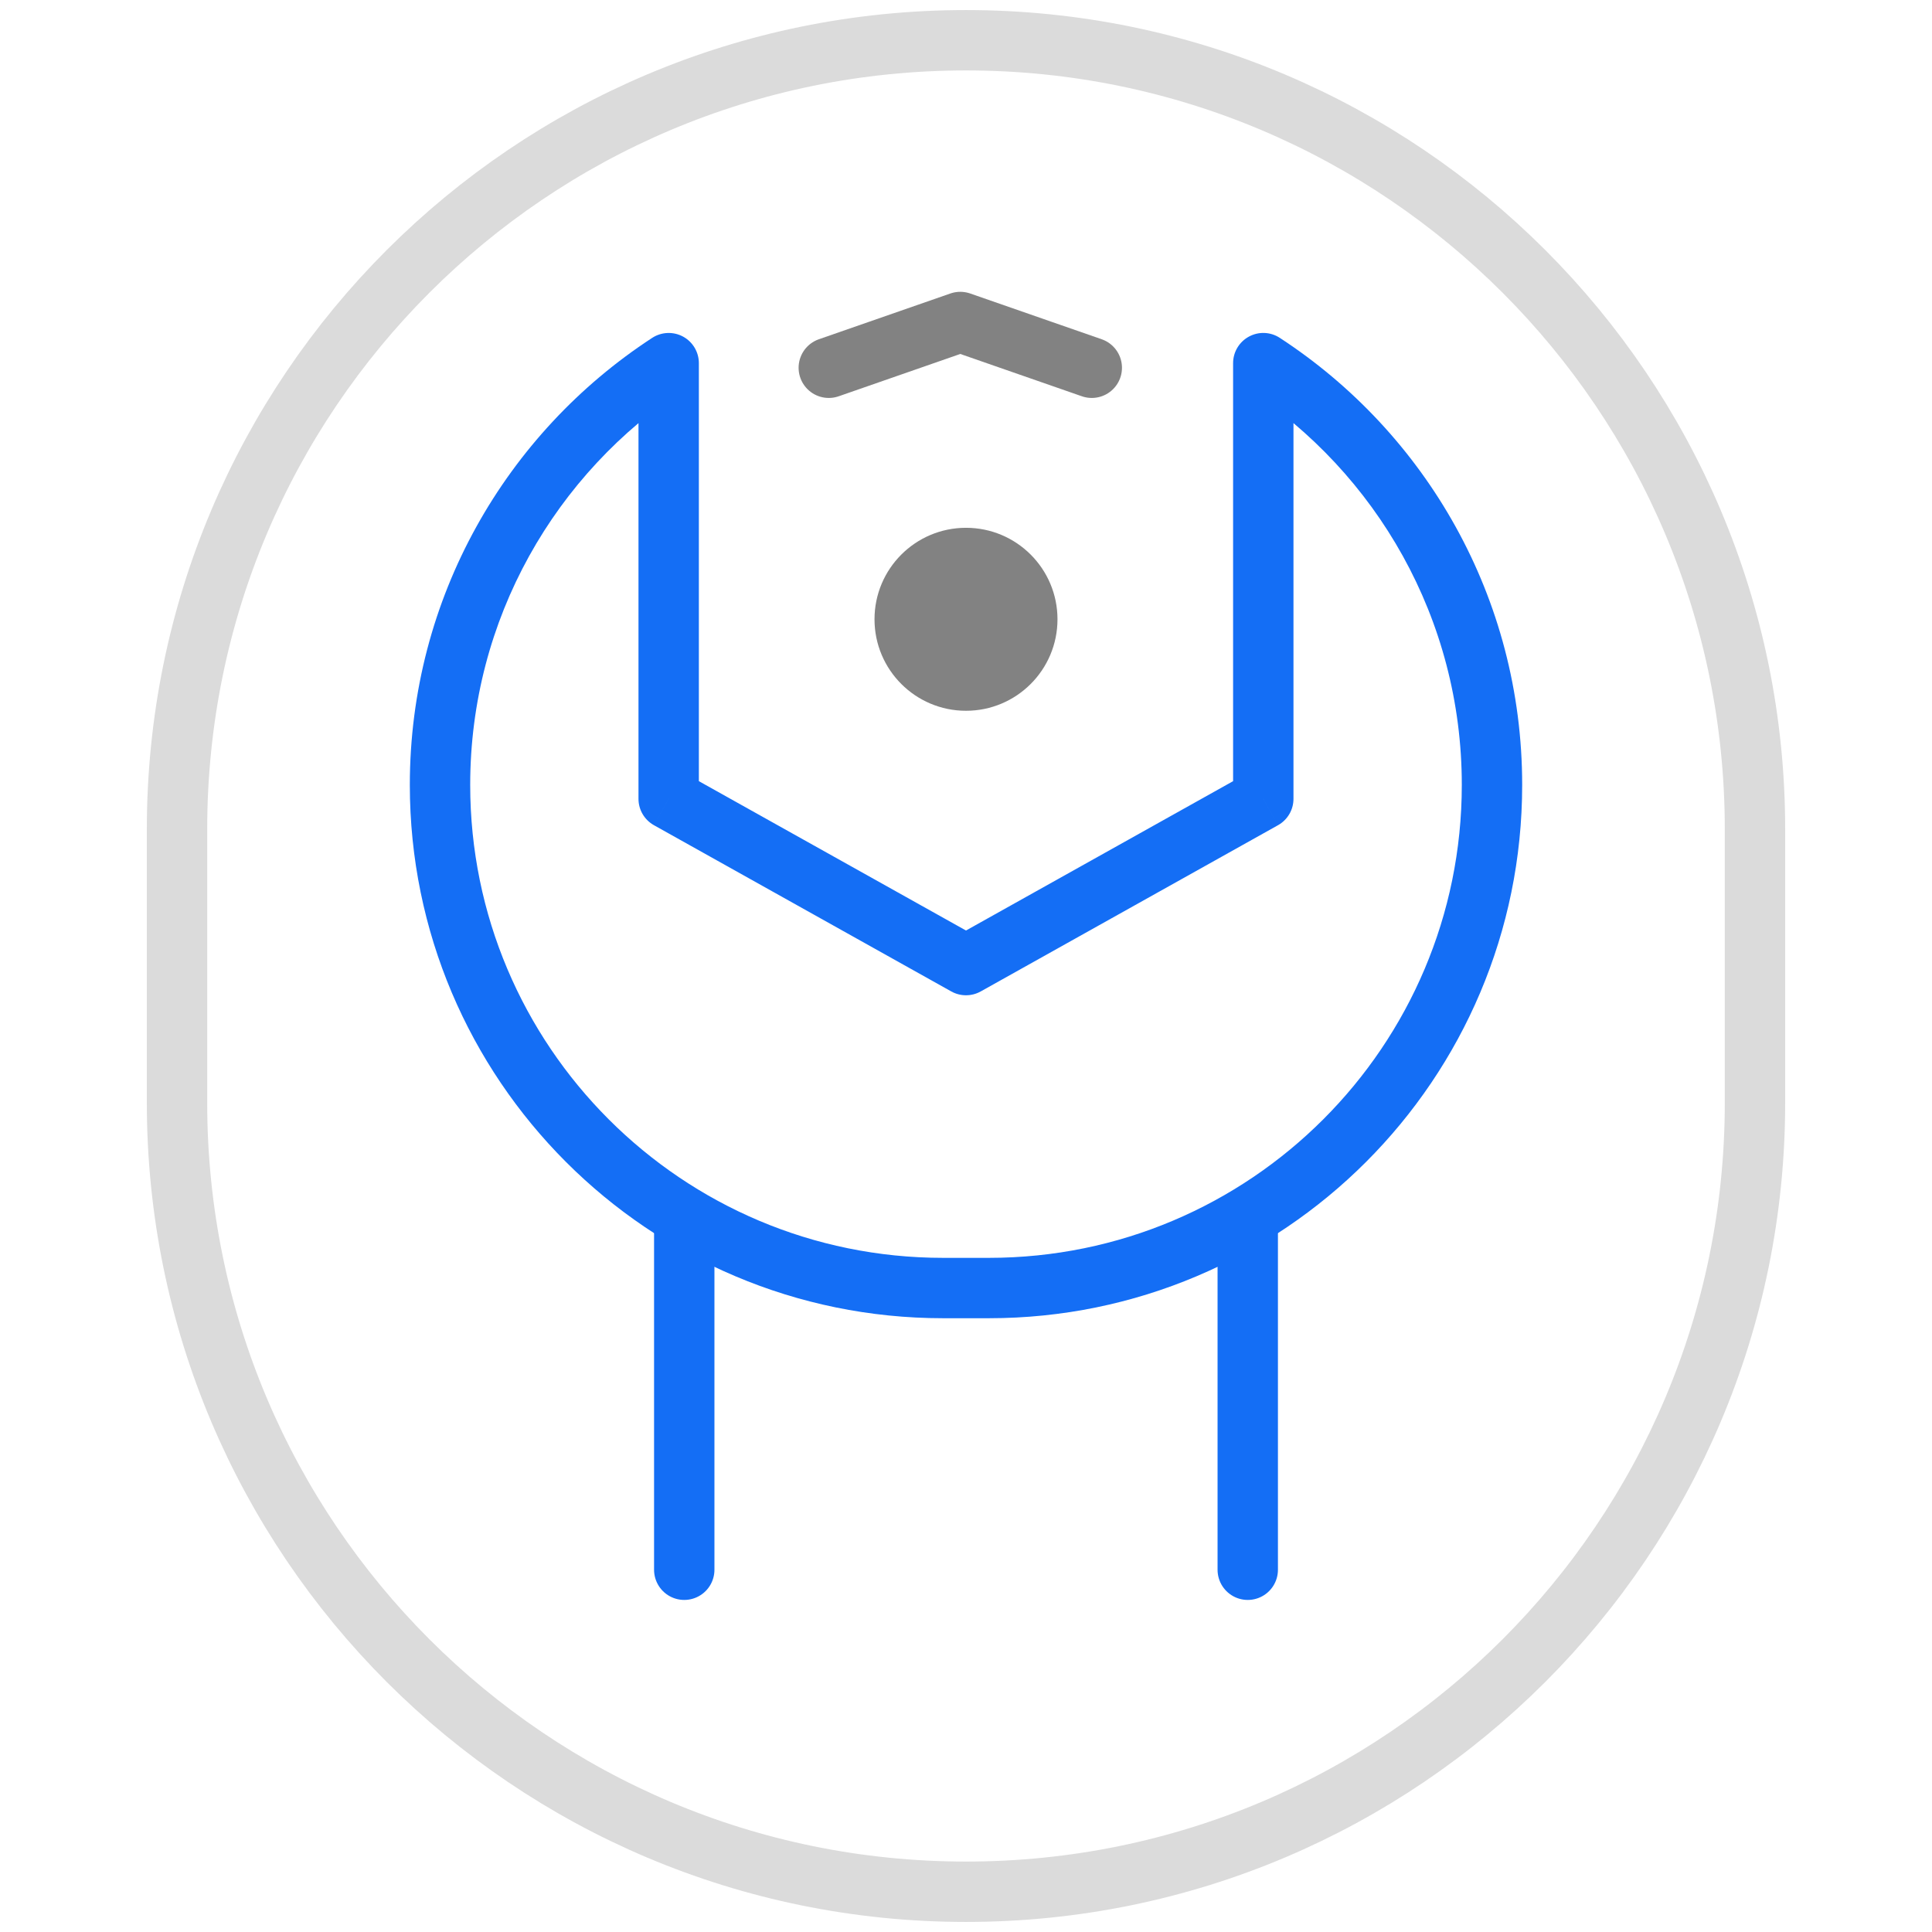<svg width="48" height="48" viewBox="0 0 48 48" fill="none" xmlns="http://www.w3.org/2000/svg">
<path d="M43.602 27.398C43.602 38.224 34.826 47 24 47V47C13.174 47 4.398 38.224 4.398 27.398L4.398 20.602C4.398 9.776 13.174 1 24 1V1C34.826 1 43.602 9.776 43.602 20.602L43.602 27.398Z" stroke="#DBDBDB" stroke-width="1.5"/>
<path d="M10.932 19.501L10.182 19.501L10.932 19.501ZM16.613 9.022H17.363C17.363 8.747 17.212 8.494 16.971 8.363C16.729 8.232 16.434 8.244 16.204 8.394L16.613 9.022ZM24.568 32.001L24.568 32.751L24.568 32.751L24.568 32.001ZM37.068 19.501L36.318 19.501L36.318 19.501L37.068 19.501ZM31.386 9.022L31.796 8.394C31.565 8.243 31.271 8.231 31.029 8.363C30.787 8.494 30.636 8.747 30.636 9.022H31.386ZM31.386 19.847L31.752 20.502C31.989 20.369 32.136 20.119 32.136 19.847H31.386ZM24 23.977L23.634 24.632C23.861 24.759 24.138 24.759 24.366 24.632L24 23.977ZM16.613 19.847H15.863C15.863 20.119 16.01 20.369 16.247 20.502L16.613 19.847ZM11.682 19.501C11.682 15.377 13.806 11.748 17.023 9.65L16.204 8.394C12.58 10.757 10.182 14.848 10.182 19.501L11.682 19.501ZM23.432 31.251C16.942 31.251 11.682 25.99 11.682 19.501L10.182 19.501C10.182 26.818 16.114 32.751 23.432 32.751V31.251ZM24.568 31.251H23.432V32.751H24.568V31.251ZM36.318 19.501C36.318 25.99 31.057 31.251 24.568 31.251L24.568 32.751C31.886 32.751 37.818 26.818 37.818 19.501L36.318 19.501ZM30.976 9.65C34.194 11.748 36.318 15.376 36.318 19.501H37.818C37.818 14.848 35.42 10.757 31.796 8.394L30.976 9.65ZM30.636 9.022V19.847H32.136V9.022H30.636ZM31.02 19.193L23.634 23.323L24.366 24.632L31.752 20.502L31.02 19.193ZM24.366 23.323L16.979 19.193L16.247 20.502L23.634 24.632L24.366 23.323ZM17.363 19.847V9.022H15.863V19.847H17.363Z" fill="#146EF5"/>
<path d="M17 30.5V39M31 30.5V39" stroke="#146EF5" stroke-width="1.5" stroke-linecap="round" stroke-linejoin="round"/>
<path d="M20.591 9.137L23.858 8L27.125 9.137" stroke="#828282" stroke-width="1.5" stroke-linecap="round" stroke-linejoin="round"/>
<circle cx="24" cy="15.386" r="2.273" fill="#828282"/>
</svg>

